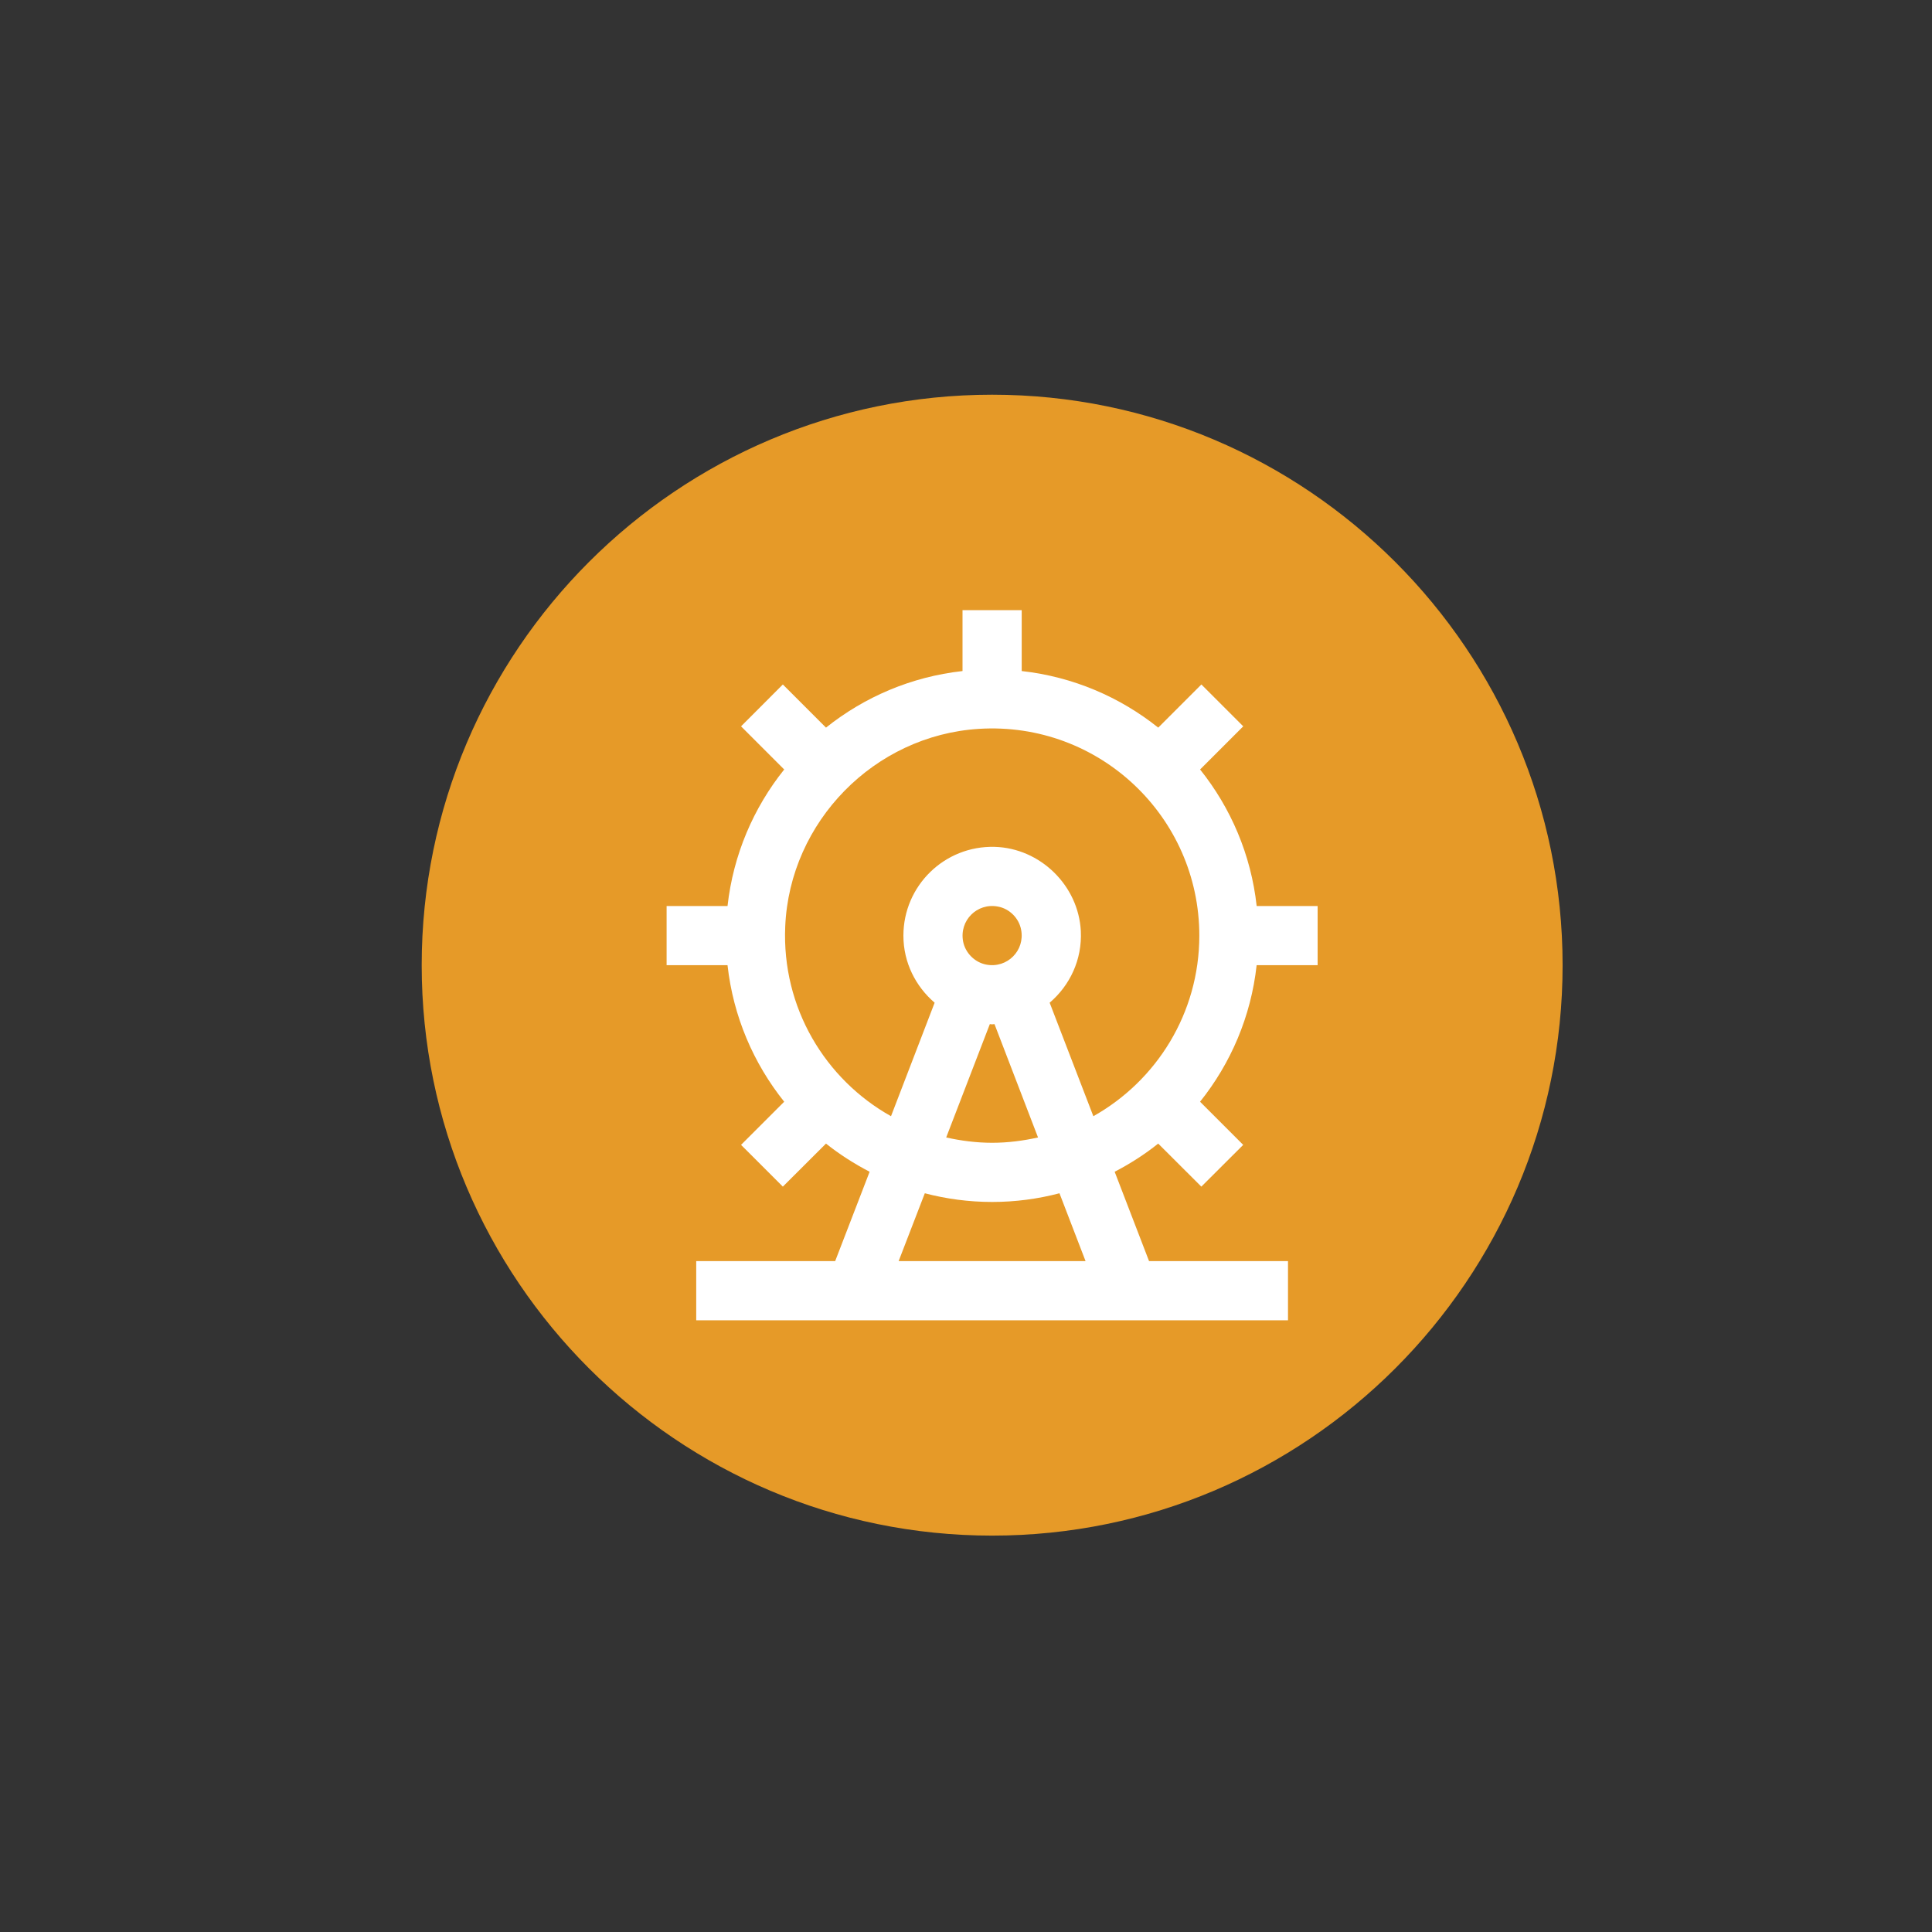 <svg xmlns="http://www.w3.org/2000/svg" xmlns:xlink="http://www.w3.org/1999/xlink" id="Layer_1" x="0px" y="0px" width="60px" height="60px" viewBox="0 0 60 60" xml:space="preserve">
<rect x="0" y="0" width="60" height="60" fill="#333333" stroke="none"/>
<g>
	<path fill="#E69A28" d="M30.811,47.69c-9.767,0-17.715-7.947-17.715-17.715c0-9.77,7.947-17.717,17.715-17.717   s17.717,7.948,17.717,17.717C48.529,39.743,40.579,47.69,30.811,47.69"></path>
	<path fill="#FFFFFF" d="M33.955,34.665l-1.357-3.525c0.623-0.532,1.012-1.33,0.968-2.227c-0.073-1.413-1.26-2.573-2.675-2.613   c-1.558-0.042-2.835,1.208-2.835,2.757c0,0.838,0.382,1.578,0.97,2.083l-1.355,3.525c-2.04-1.143-3.395-3.365-3.285-5.895   c0.14-3.253,2.767-5.933,6.017-6.135c3.738-0.23,6.843,2.735,6.843,6.422C37.245,31.467,35.915,33.565,33.955,34.665 M29.91,29.237   c-0.122-0.65,0.433-1.205,1.08-1.083c0.36,0.065,0.655,0.36,0.722,0.72c0.125,0.647-0.433,1.205-1.08,1.083   C30.273,29.89,29.978,29.595,29.91,29.237 M30.74,31.805c0.022,0.002,0.047,0.007,0.072,0.007c0.025,0,0.048-0.005,0.073-0.007   l1.352,3.52c-0.46,0.102-0.935,0.165-1.425,0.165c-0.492,0-0.967-0.063-1.427-0.165L30.74,31.805z M27.908,39.165l0.813-2.107   c0.667,0.175,1.368,0.27,2.092,0.27c0.723,0,1.423-0.095,2.09-0.27l0.81,2.107H27.908z M40.92,29.975v-1.838h-1.893   c-0.175-1.595-0.805-3.05-1.757-4.24l1.34-1.34l-1.3-1.3l-1.34,1.34c-1.19-0.95-2.645-1.58-4.24-1.757v-1.892h-1.838v1.892   c-1.595,0.177-3.05,0.807-4.24,1.757l-1.34-1.34l-1.298,1.3l1.34,1.34c-0.952,1.19-1.582,2.645-1.76,4.24h-1.892v1.838h1.892   c0.177,1.595,0.808,3.05,1.76,4.24l-1.34,1.34l1.298,1.297l1.34-1.337c0.42,0.335,0.875,0.625,1.355,0.875l-1.07,2.775h-4.315   v1.838H40v-1.838h-4.315l-1.068-2.775c0.48-0.25,0.935-0.54,1.352-0.875l1.34,1.337l1.3-1.297l-1.34-1.34   c0.952-1.19,1.582-2.645,1.757-4.24H40.92z"></path>
</g>
</svg>